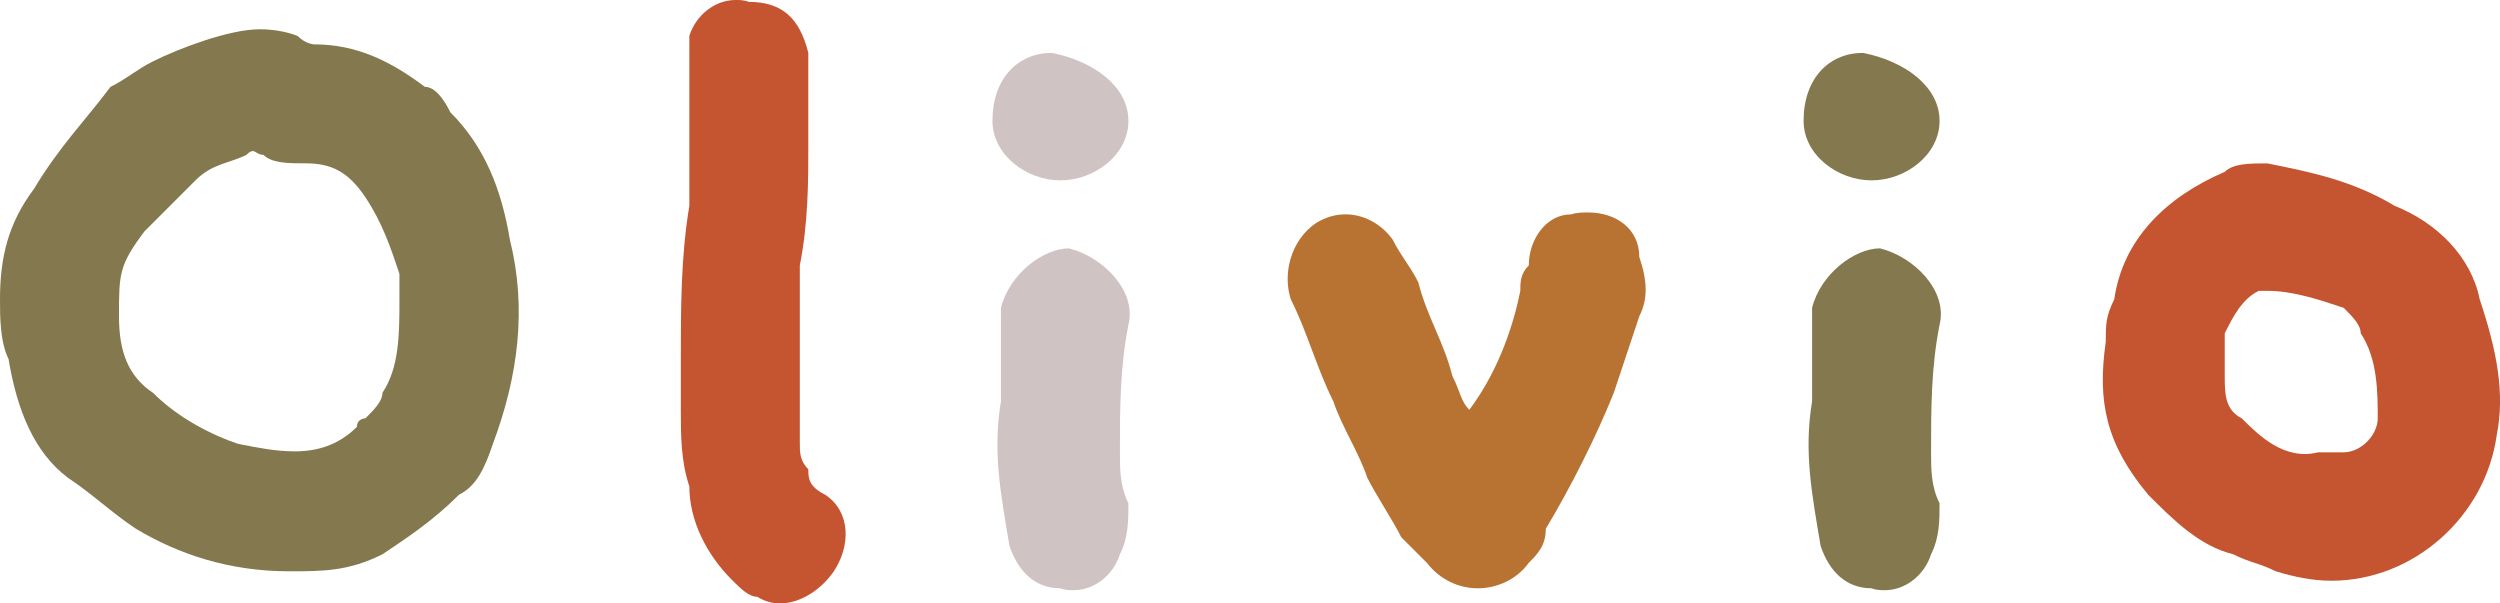 <svg xmlns="http://www.w3.org/2000/svg" id="Layer_1" data-name="Layer 1" viewBox="287.79 261.62 264.75 63.9"><defs><style>      .cls-1 {        fill: #84784f;      }      .cls-2 {        fill: #b87333;      }      .cls-3 {        fill: #d0c3c4;      }      .cls-4 {        fill: #c55430;      }    </style></defs><path class="cls-1" d="M291.39,281.62c2.7-4.5,5.4-7.2,8.1-10.8,1.8-.9,2.7-1.8,4.5-2.7,2.8-1.4,8.1-3.4,11.3-3.4,1.3,0,2.7,.2,4,.7,.9,.9,1.8,.9,1.8,.9,4.5,0,8.1,1.8,11.7,4.5,.9,0,1.8,.9,2.7,2.7,3.6,3.6,5.4,8.1,6.3,13.5,1.8,7.2,.9,14.4-1.8,21.6-.9,2.7-1.8,4.5-3.6,5.4-2.7,2.7-5.4,4.5-8.1,6.3-3.6,1.8-6.3,1.8-9.9,1.8-6.3,0-11.7-1.8-16.2-4.5-2.7-1.8-4.5-3.6-7.2-5.4-3.6-2.7-5.4-7.2-6.3-12.6-.9-1.8-.9-4.5-.9-6.3,0-4.5,.9-8.1,3.6-11.7Zm38.7,9c-.9-2.7-1.8-5.4-3.6-8.1-1.8-2.7-3.6-3.6-6.3-3.6-1.8,0-3.6,0-4.5-.9-.9,0-.9-.9-1.8,0-1.8,.9-3.6,.9-5.4,2.7l-5.4,5.4c-2.7,3.6-2.7,4.5-2.7,9,0,3.6,.9,6.3,3.6,8.1,2.7,2.7,6.3,4.5,9,5.4,2,.4,4,.8,6,.8,2.3,0,4.6-.6,6.6-2.6,0-.9,.9-.9,.9-.9,.9-.9,1.8-1.8,1.8-2.7,1.8-2.7,1.8-6.3,1.8-9.9v-2.7Z"></path><path class="cls-4" d="M372.49,289.72v18.9c0,.9,0,1.8,.9,2.7,0,.9,0,1.8,1.8,2.7,2.7,1.8,2.7,5.4,.9,8.1-1.3,1.9-3.5,3.4-5.7,3.4-.8,0-1.6-.2-2.4-.7-.9,0-1.8-.9-2.7-1.8-2.7-2.7-4.5-6.3-4.5-9.9-.9-2.7-.9-5.4-.9-8.1v-5.4c0-5.4,0-10.8,.9-16.2v-18c.7-2.2,2.7-3.8,4.9-3.8,.4,0,.9,0,1.4,.2,3.6,0,5.4,1.8,6.3,5.4v9.9c0,3.6,0,8.1-.9,12.6Z"></path><path class="cls-3" d="M400.09,280.72c-3.6,0-7.2-2.7-7.2-6.3,0-4.5,2.7-7.2,6.3-7.2,4.5,.9,8.1,3.6,8.1,7.2s-3.6,6.3-7.2,6.3Zm-6.3,15.3v-1.8c.9-3.6,4.5-6.3,7.2-6.3,3.6,.9,7.2,4.5,6.3,8.1-.9,4.5-.9,9-.9,13.5,0,1.8,0,3.6,.9,5.4,0,1.8,0,3.6-.9,5.4-.7,2.2-2.7,3.8-4.9,3.8-.4,0-.9,0-1.4-.2-2.7,0-4.5-1.8-5.4-4.5-.9-5.4-1.8-9.9-.9-15.3v-8.1Z"></path><path class="cls-2" d="M448.79,292.42c0-.9,0-1.8,.9-2.7,0-2.7,1.8-5.4,4.5-5.4,.6-.2,1.2-.2,1.8-.2,2.9,0,5.4,1.7,5.4,4.7,.9,2.7,.9,4.5,0,6.3-.9,2.7-1.8,5.4-2.7,8.1-1.8,4.5-4.5,9.9-7.2,14.4,0,1.8-.9,2.7-1.8,3.6-1.3,1.8-3.4,2.7-5.4,2.7s-4-.9-5.4-2.7c-.9-.9-1.8-1.8-2.7-2.7-.9-1.8-2.7-4.5-3.6-6.3-.9-2.7-2.7-5.4-3.6-8.1-1.8-3.6-2.7-7.2-4.5-10.8-.9-2.7,0-6.3,2.7-8.1,1-.6,2-.9,3.1-.9,1.9,0,3.8,1,5,2.7,.9,1.8,1.8,2.7,2.7,4.5,.9,3.6,2.7,6.3,3.6,9.9,.9,1.8,.9,2.7,1.8,3.6,2.7-3.6,4.5-8.1,5.4-12.6Z"></path><path class="cls-1" d="M485.99,280.72c-3.6,0-7.2-2.7-7.2-6.3,0-4.5,2.7-7.2,6.3-7.2,4.5,.9,8.1,3.6,8.1,7.2s-3.6,6.3-7.2,6.3Zm-6.3,15.3v-1.8c.9-3.6,4.5-6.3,7.2-6.3,3.6,.9,7.2,4.5,6.3,8.1-.9,4.5-.9,9-.9,13.5,0,1.8,0,3.6,.9,5.4,0,1.8,0,3.6-.9,5.4-.7,2.2-2.7,3.8-4.9,3.8-.4,0-.9,0-1.4-.2-2.7,0-4.5-1.8-5.4-4.5-.9-5.4-1.8-9.9-.9-15.3v-8.1Z"></path><path class="cls-4" d="M524.29,320.32c-3.6-.9-6.3-3.6-9-6.3-4.5-5.4-5.4-9.9-4.5-16.2,0-1.8,0-2.7,.9-4.5,.9-6.3,5.4-10.8,11.7-13.5,.9-.9,2.7-.9,4.5-.9,4.5,.9,9,1.8,13.5,4.5,4.5,1.8,8.1,5.4,9,9.9,1.8,5.4,2.7,9.9,1.8,14.4-1.2,8.6-8.8,15.4-17.5,15.4-2,0-3.9-.4-5.9-1-1.8-.9-2.7-.9-4.5-1.8Zm11.7-10.8c1.8,0,3.6-1.8,3.6-3.6,0-2.7,0-6.3-1.8-9,0-.9-.9-1.8-1.8-2.7-2.7-.9-5.4-1.8-8.1-1.8h-.9c-1.8,.9-2.7,2.7-3.6,4.5v4.5c0,1.8,0,3.6,1.8,4.5,1.8,1.8,4.5,4.5,8.1,3.6h2.7Z"></path></svg>